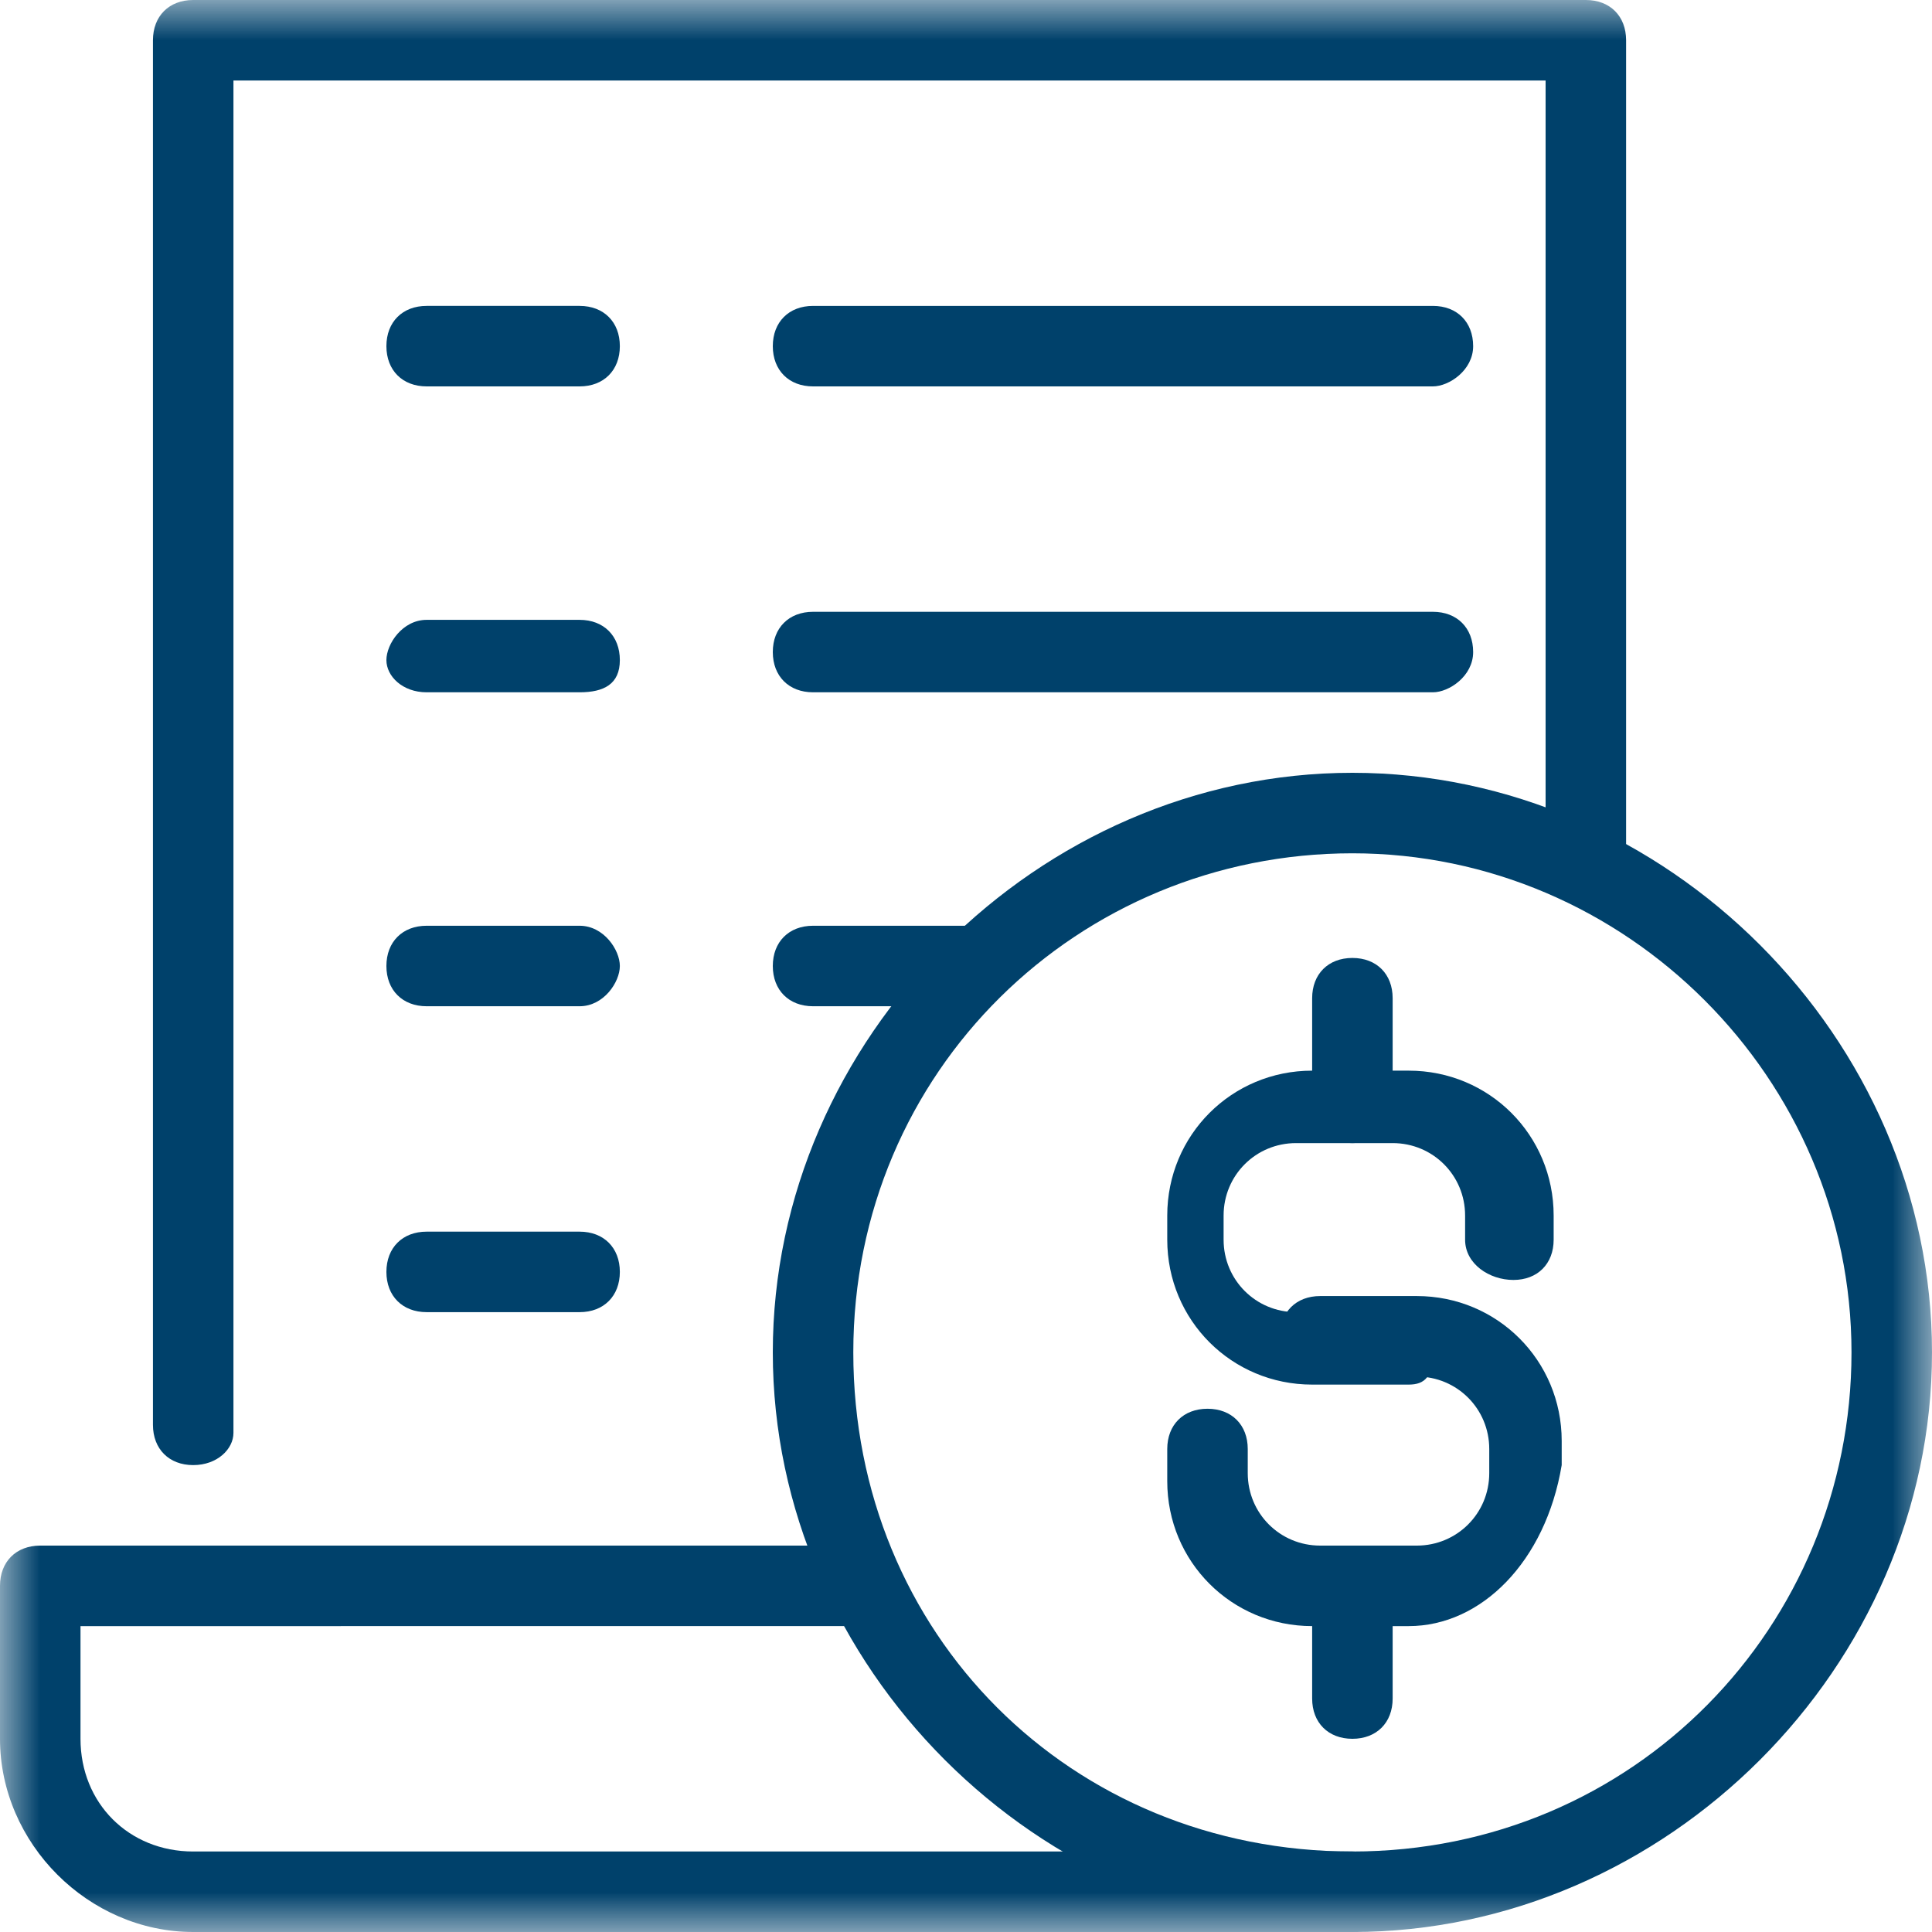 <?xml version="1.0" encoding="utf-8"?>
<!-- Generator: Adobe Illustrator 19.2.1, SVG Export Plug-In . SVG Version: 6.00 Build 0)  -->
<svg version="1.1" id="Layer_1" xmlns="http://www.w3.org/2000/svg" xmlns:xlink="http://www.w3.org/1999/xlink" x="0px" y="0px"
	 viewBox="0 0 24 24" style="enable-background:new 0 0 24 24;" xml:space="preserve">
<style type="text/css">
	.st0{fill:none;}
	.st1{filter:url(#Adobe_OpacityMaskFilter);}
	.st2{fill:#FFFFFF;}
	.st3{mask:url(#mask-2);}
	.st4{fill:#00416B;}
</style>
<g>
	<g>
		<rect id="rect-1_1_" y="0" class="st0" width="24" height="24"/>
	</g>
	<defs>
		<filter id="Adobe_OpacityMaskFilter" filterUnits="userSpaceOnUse" x="0" y="0" width="24" height="24">
			<feColorMatrix  type="matrix" values="1 0 0 0 0  0 1 0 0 0  0 0 1 0 0  0 0 0 1 0"/>
		</filter>
	</defs>
	<mask maskUnits="userSpaceOnUse" x="0" y="0" width="24" height="24" id="mask-2">
		<rect y="0" class="st1" width="24" height="24"/>
		<g>
			<rect id="rect-1" y="0" class="st2" width="24" height="24"/>
		</g>
	</mask>
	<g class="st3">
		<path class="st4" d="M7.2,8.6H5.3C5,8.6,4.8,8.4,4.8,8.2S5,7.7,5.3,7.7h1.9c0.3,0,0.5,0.2,0.5,0.5S7.5,8.6,7.2,8.6z"/>
		<path class="st4" d="M17.8,8.6h-7.7c-0.3,0-0.5-0.2-0.5-0.5s0.2-0.5,0.5-0.5h7.7c0.3,0,0.5,0.2,0.5,0.5S18,8.6,17.8,8.6z"/>
		<path class="st4" d="M7.2,4.8H5.3C5,4.8,4.8,4.6,4.8,4.3S5,3.8,5.3,3.8h1.9c0.3,0,0.5,0.2,0.5,0.5S7.5,4.8,7.2,4.8z"/>
		<path class="st4" d="M17.8,4.8h-7.7c-0.3,0-0.5-0.2-0.5-0.5s0.2-0.5,0.5-0.5h7.7c0.3,0,0.5,0.2,0.5,0.5S18,4.8,17.8,4.8z"/>
		<path class="st4" d="M7.2,12.5H5.3c-0.3,0-0.5-0.2-0.5-0.5s0.2-0.5,0.5-0.5h1.9c0.3,0,0.5,0.3,0.5,0.5S7.5,12.5,7.2,12.5z"/>
		<path class="st4" d="M12.1,12.5h-2c-0.3,0-0.5-0.2-0.5-0.5s0.2-0.5,0.5-0.5h2c0.3,0,0.5,0.2,0.5,0.5S12.3,12.5,12.1,12.5z"/>
		<path class="st4" d="M7.2,16.3H5.3c-0.3,0-0.5-0.2-0.5-0.5s0.2-0.5,0.5-0.5h1.9c0.3,0,0.5,0.2,0.5,0.5C7.7,16.1,7.5,16.3,7.2,16.3
			z"/>
		<path class="st4" d="M2.4,18.2c-0.3,0-0.5-0.2-0.5-0.5V0.5C1.9,0.2,2.1,0,2.4,0h17.3c0.3,0,0.5,0.2,0.5,0.5v10.2
			c0,0.3-0.2,0.5-0.5,0.5s-0.5-0.2-0.5-0.5V1H2.9v16.8C2.9,18,2.7,18.2,2.4,18.2z"/>
		<path class="st4" d="M16.8,24H2.4C1.1,24,0,22.9,0,21.6v-1.9c0-0.3,0.2-0.5,0.5-0.5h10.2c0.3,0,0.5,0.2,0.5,0.5s-0.2,0.5-0.5,0.5
			H1v1.4C1,22.4,1.6,23,2.4,23h14.4c0.3,0,0.5,0.2,0.5,0.5S17.1,24,16.8,24z"/>
		<g>
			<path class="st4" d="M9.6,16.8c0,3.9,3.3,7.2,7.2,7.2s7.2-3.3,7.2-7.2s-3.3-7.2-7.2-7.2S9.6,12.9,9.6,16.8z M10.6,16.8
				c0-3.5,2.8-6.2,6.2-6.2s6.2,2.8,6.2,6.2S20.3,23,16.8,23S10.6,20.3,10.6,16.8z"/>
			<g>
				<path class="st4" d="M17.5,20.2h-1.2c-1,0-1.8-0.8-1.8-1.8V18c0-0.3,0.2-0.5,0.5-0.5s0.5,0.2,0.5,0.5v0.3c0,0.5,0.4,0.9,0.9,0.9
					h1.2c0.5,0,0.9-0.4,0.9-0.9V18c0-0.5-0.4-0.9-0.9-0.9h-1.2c-0.3,0-0.5-0.2-0.5-0.5s0.2-0.5,0.5-0.5h1.2c1,0,1.8,0.8,1.8,1.8v0.3
					C19.2,19.4,18.4,20.2,17.5,20.2z"/>
				<path class="st4" d="M17.5,17.2h-1.2c-1,0-1.8-0.8-1.8-1.8v-0.3c0-1,0.8-1.8,1.8-1.8h1.2c1,0,1.8,0.8,1.8,1.8v0.3
					c0,0.3-0.2,0.5-0.5,0.5s-0.6-0.2-0.6-0.5v-0.3c0-0.5-0.4-0.9-0.9-0.9h-1.2c-0.5,0-0.9,0.4-0.9,0.9v0.3c0,0.5,0.4,0.9,0.9,0.9
					h1.2c0.3,0,0.5,0.2,0.5,0.5S17.7,17.2,17.5,17.2z"/>
				<path class="st4" d="M16.8,14.2c-0.3,0-0.5-0.2-0.5-0.5v-1.3c0-0.3,0.2-0.5,0.5-0.5s0.5,0.2,0.5,0.5v1.4
					C17.3,14,17.1,14.2,16.8,14.2z"/>
				<path class="st4" d="M16.8,21.6c-0.3,0-0.5-0.2-0.5-0.5v-1.4c0-0.3,0.2-0.5,0.5-0.5s0.5,0.2,0.5,0.5v1.4
					C17.3,21.4,17.1,21.6,16.8,21.6z"/>
			</g>
		</g>
	</g>
</g>
</svg>
